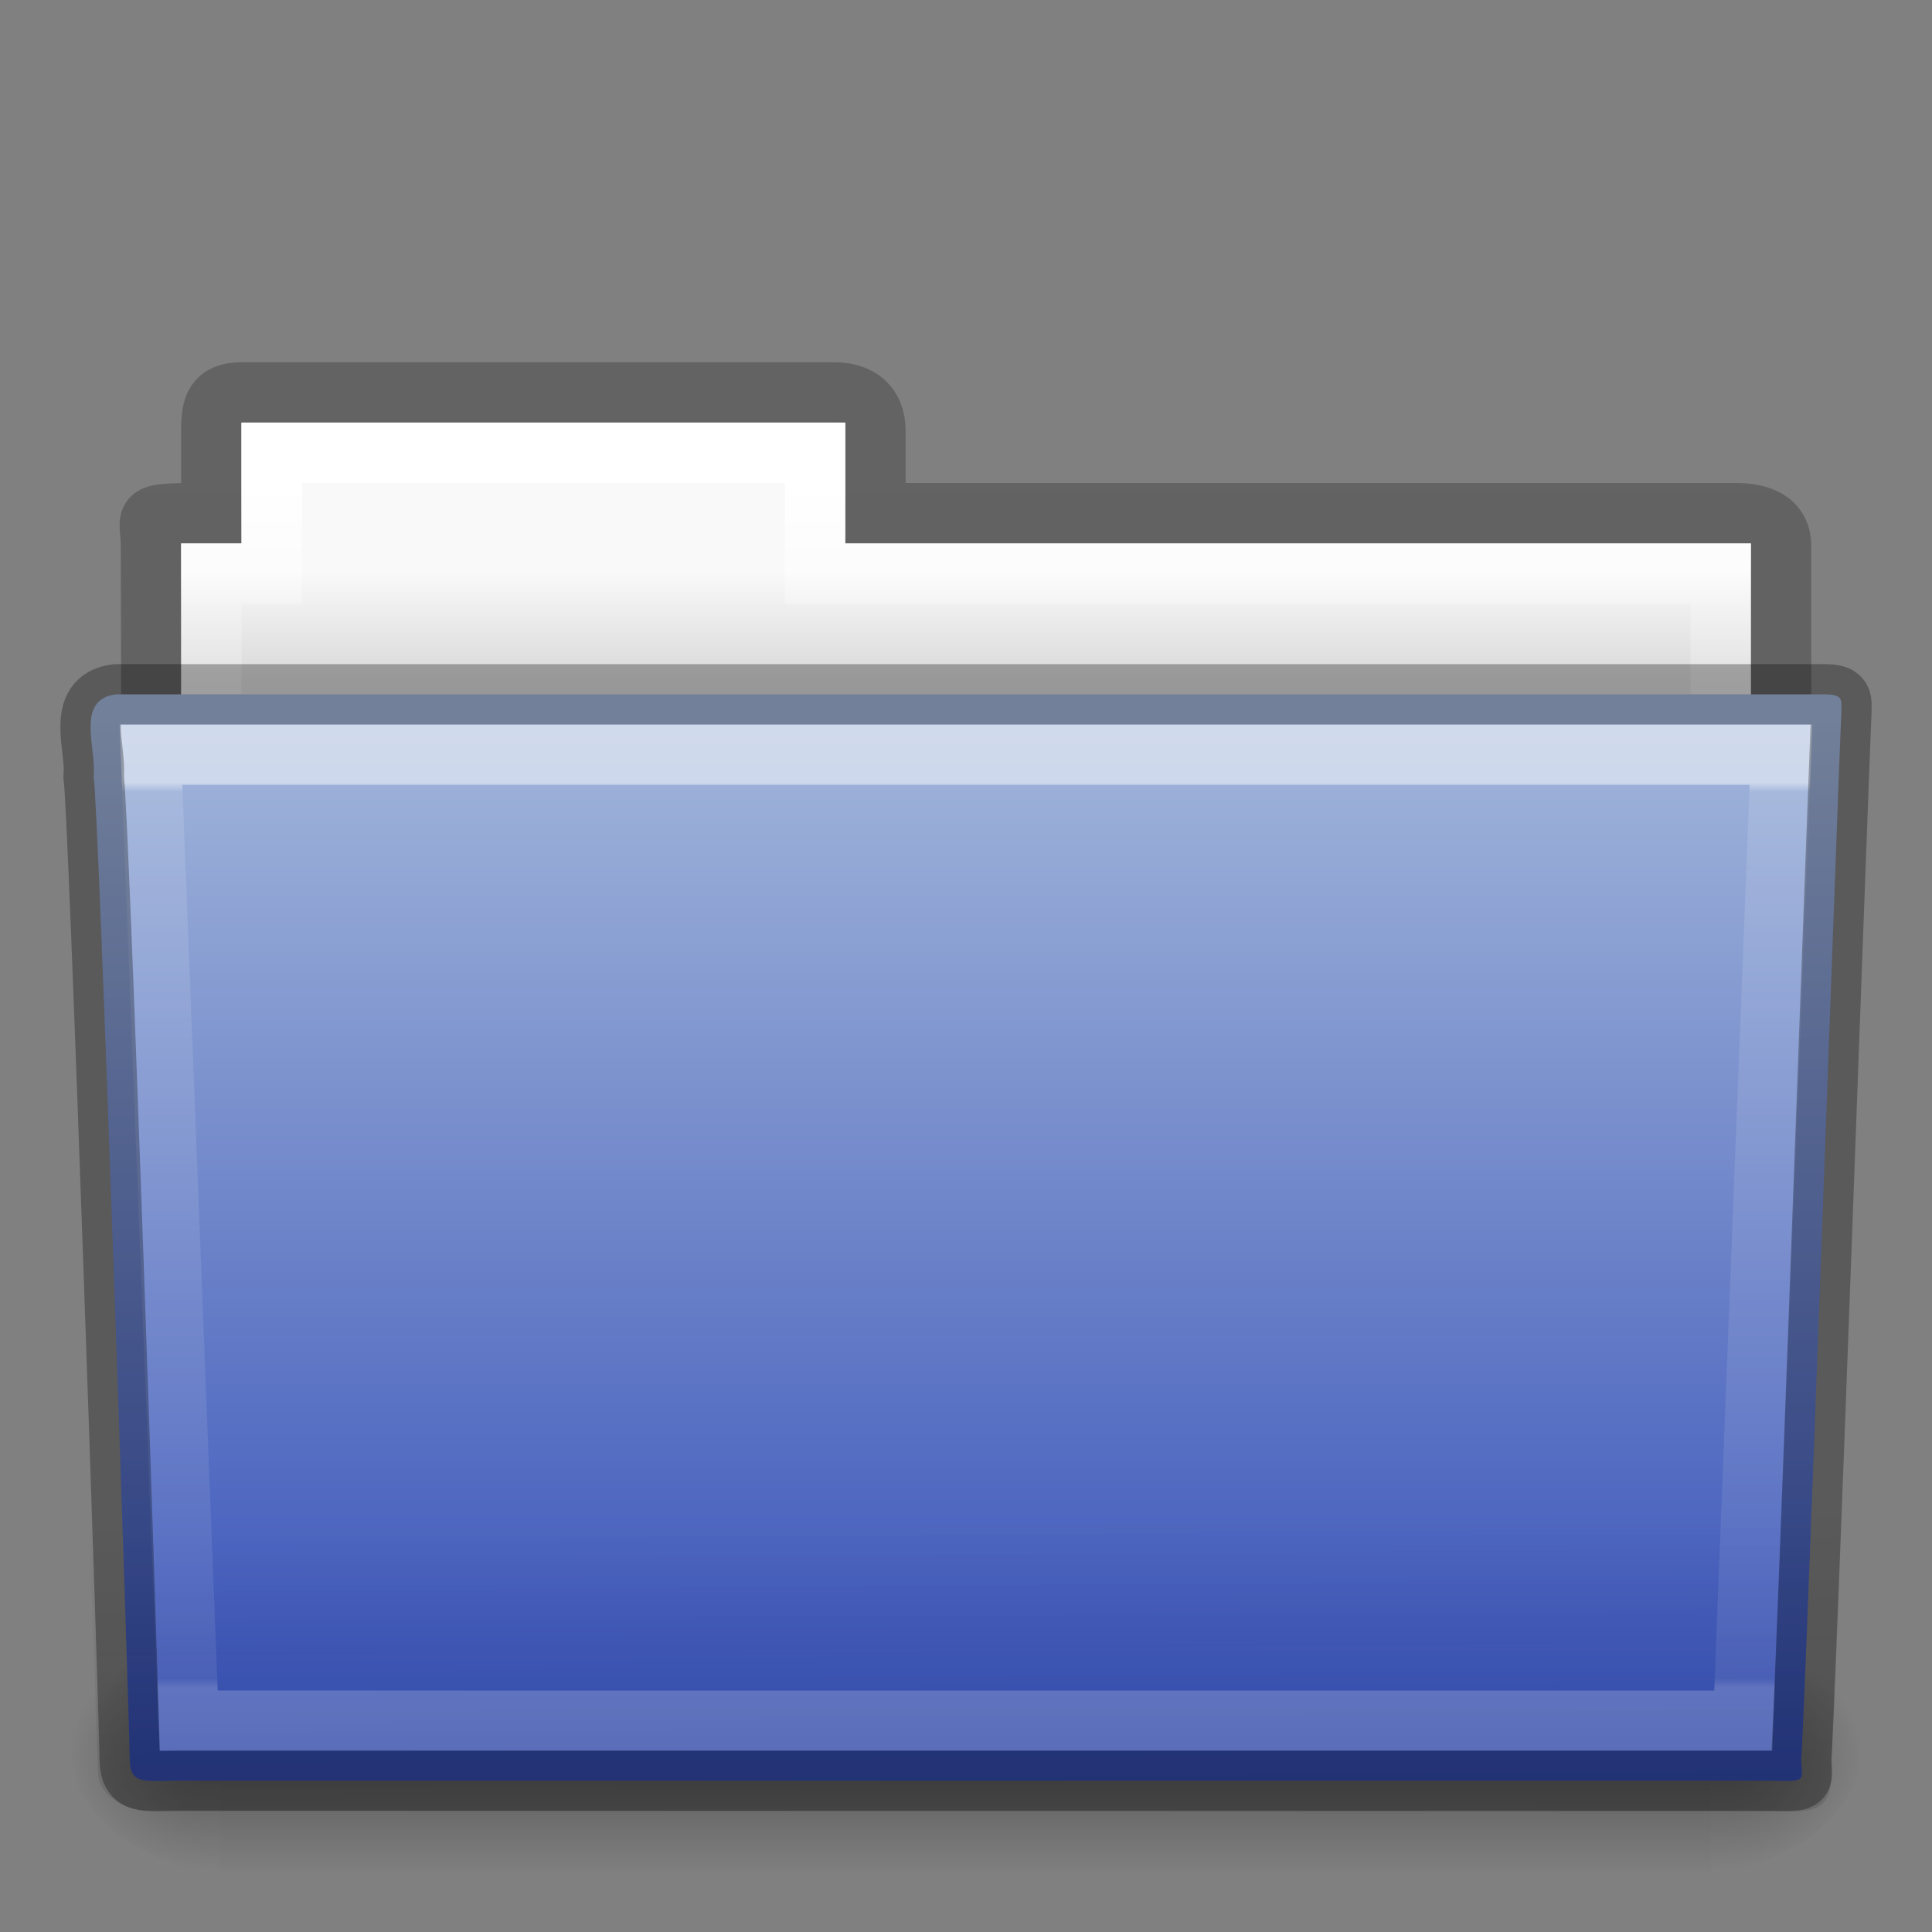 <!-- Created with Inkscape (http://www.inkscape.org/) -->
<svg xmlns:dc="http://purl.org/dc/elements/1.1/" xmlns:cc="http://creativecommons.org/ns#" xmlns:rdf="http://www.w3.org/1999/02/22-rdf-syntax-ns#" xmlns:svg="http://www.w3.org/2000/svg" xmlns="http://www.w3.org/2000/svg" xmlns:xlink="http://www.w3.org/1999/xlink" xmlns:sodipodi="http://sodipodi.sourceforge.net/DTD/sodipodi-0.dtd" xmlns:inkscape="http://www.inkscape.org/namespaces/inkscape" width="32px" height="32px" id="svg14288" version="1.1" inkscape:version="0.48.3.1 r9886" sodipodi:docname="folder.svg">
  <rect width="100%" height="100%" fill="#808080" stroke="none"/>
  <defs id="defs14290">
    <linearGradient inkscape:collect="always" xlink:href="#linearGradient3454-2-5-0-3-4" id="linearGradient5926" gradientUnits="userSpaceOnUse" gradientTransform="matrix(0.892,0,0,1.054,3.121,5.413)" x1="27.557" y1="7.163" x2="27.557" y2="21.387"/>
    <linearGradient id="linearGradient3454-2-5-0-3-4">
      <stop offset="0" style="stop-color:#ffffff;stop-opacity:1" id="stop3456-4-9-38-1-8"/>
      <stop offset="0.01" style="stop-color:#ffffff;stop-opacity:0.235" id="stop3458-39-80-3-5-5"/>
      <stop offset="0.99" style="stop-color:#ffffff;stop-opacity:0.157" id="stop3460-7-0-2-4-2"/>
      <stop offset="1" style="stop-color:#ffffff;stop-opacity:0.392" id="stop3462-0-9-8-7-2"/>
    </linearGradient>
    <linearGradient inkscape:collect="always" xlink:href="#linearGradient6129-963-697-142-998-580-273-5" id="linearGradient5922" gradientUnits="userSpaceOnUse" gradientTransform="matrix(0.747,0,0,0.655,-1.922,1.168)" x1="22.935" y1="49.629" x2="22.809" y2="36.658"/>
    <linearGradient id="linearGradient6129-963-697-142-998-580-273-5">
      <stop id="stop2661-1" style="stop-color:#0a0a0a;stop-opacity:0.498" offset="0"/>
      <stop id="stop2663-85" style="stop-color:#0a0a0a;stop-opacity:0" offset="1"/>
    </linearGradient>
    <linearGradient inkscape:collect="always" xlink:href="#linearGradient4632-0-6-4-3-4" id="linearGradient5915" gradientUnits="userSpaceOnUse" gradientTransform="matrix(0.644,0,0,0.643,0.534,0.893)" x1="35.793" y1="17.118" x2="35.793" y2="43.761"/>
    <linearGradient id="linearGradient4632-0-6-4-3-4">
      <stop style="stop-color:#a2b6da;stop-opacity:1;" offset="0" id="stop4634-4-4-7-7-4"/>
      <stop style="stop-color:#3650b8;stop-opacity:1;" offset="1" id="stop4636-3-1-5-1-3"/>
    </linearGradient>
    <linearGradient inkscape:collect="always" xlink:href="#linearGradient5048-585-0" id="linearGradient5905" gradientUnits="userSpaceOnUse" gradientTransform="matrix(0.051,0,0,0.016,-2.49,22.299)" x1="302.857" y1="366.648" x2="302.857" y2="609.505"/>
    <linearGradient id="linearGradient5048-585-0">
      <stop id="stop2667-18" style="stop-color:#000000;stop-opacity:0" offset="0"/>
      <stop id="stop2669-9" style="stop-color:#000000;stop-opacity:1" offset="0.5"/>
      <stop id="stop2671-33" style="stop-color:#000000;stop-opacity:0" offset="1"/>
    </linearGradient>
    <radialGradient inkscape:collect="always" xlink:href="#linearGradient5060-179-67" id="radialGradient5907" gradientUnits="userSpaceOnUse" gradientTransform="matrix(0.02,0,0,0.016,16.388,22.299)" cx="605.714" cy="486.648" fx="605.714" fy="486.648" r="117.143"/>
    <linearGradient id="linearGradient5060-179-67">
      <stop id="stop2675-81" style="stop-color:#000000;stop-opacity:1" offset="0"/>
      <stop id="stop2677-2" style="stop-color:#000000;stop-opacity:0" offset="1"/>
    </linearGradient>
    <radialGradient inkscape:collect="always" xlink:href="#linearGradient5060-820-4" id="radialGradient5909" gradientUnits="userSpaceOnUse" gradientTransform="matrix(-0.02,0,0,0.016,15.601,22.299)" cx="605.714" cy="486.648" fx="605.714" fy="486.648" r="117.143"/>
    <linearGradient id="linearGradient5060-820-4">
      <stop id="stop2681-5" style="stop-color:#000000;stop-opacity:1" offset="0"/>
      <stop id="stop2683-00" style="stop-color:#000000;stop-opacity:0" offset="1"/>
    </linearGradient>
    <linearGradient inkscape:collect="always" xlink:href="#linearGradient4325" id="linearGradient5903" gradientUnits="userSpaceOnUse" gradientTransform="matrix(0.544,0,0,0.615,3.269,5.091)" x1="21.37" y1="4.732" x2="21.37" y2="34.143"/>
    <linearGradient id="linearGradient4325">
      <stop offset="0" style="stop-color:#ffffff;stop-opacity:1" id="stop4327"/>
      <stop offset="0.111" style="stop-color:#ffffff;stop-opacity:0.235" id="stop4329"/>
      <stop offset="0.99" style="stop-color:#ffffff;stop-opacity:0.157" id="stop4331"/>
      <stop offset="1" style="stop-color:#ffffff;stop-opacity:0.392" id="stop4333"/>
    </linearGradient>
    <linearGradient inkscape:collect="always" xlink:href="#linearGradient4646-7-4-3-5" id="linearGradient5899" gradientUnits="userSpaceOnUse" gradientTransform="matrix(0.619,0,0,0.619,-30.392,1.429)" x1="62.989" y1="13" x2="62.989" y2="16"/>
    <linearGradient id="linearGradient4646-7-4-3-5">
      <stop offset="0" style="stop-color:#f9f9f9;stop-opacity:1" id="stop4648-8-0-3-6"/>
      <stop offset="1" style="stop-color:#d8d8d8;stop-opacity:1" id="stop4650-1-7-3-4"/>
    </linearGradient>
    <linearGradient id="linearGradient3104-8-8-97-4-6-11-5-5-0">
      <stop offset="0" style="stop-color:#000000;stop-opacity:0.322" id="stop3106-5-4-3-5-0-2-1-0-6"/>
      <stop offset="1" style="stop-color:#000000;stop-opacity:0.278" id="stop3108-4-3-7-8-2-0-7-9-1"/>
    </linearGradient>
    <linearGradient y2="3.634" x2="-51.786" y1="53.514" x1="-51.786" gradientTransform="matrix(0.507,0,0,0.503,68.029,1.33)" gradientUnits="userSpaceOnUse" id="linearGradient14236" xlink:href="#linearGradient3104-8-8-97-4-6-11-5-5-0" inkscape:collect="always"/>
  </defs>
  <sodipodi:namedview id="base" pagecolor="#ffffff" bordercolor="#666666" borderopacity="1.0" inkscape:pageopacity="0.0" inkscape:pageshadow="2" inkscape:zoom="11.197802" inkscape:cx="16" inkscape:cy="16" inkscape:current-layer="layer1" showgrid="true" inkscape:grid-bbox="true" inkscape:document-units="px" inkscape:window-width="1280" inkscape:window-height="752" inkscape:window-x="0" inkscape:window-y="26" inkscape:window-maximized="1"/>
  <g id="layer1" inkscape:label="Layer 1" inkscape:groupmode="layer">
    <path d="m 4,6.5 c -0.433,0.005 -0.5,0.217 -0.5,0.635 l 0,1.365 c -1.246,0 -1,-0.002 -1,0.544 0.022,6.533 0,6.901 0,7.456 0.901,0 27,-2.349 27,-3.36 l 0,-4.096 c 0,-0.418 -0.348,-0.549 -0.781,-0.544 l -14.219,0 0,-1.365 c 0,-0.418 -0.264,-0.64 -0.698,-0.635 l -9.802,0 z" inkscape:connector-curvature="0" id="path3468-10" style="opacity:0.8;color:#000000;fill:none;stroke:url(#linearGradient14236);stroke-width:1;stroke-linecap:butt;stroke-linejoin:miter;stroke-miterlimit:4;stroke-opacity:1;stroke-dasharray:none;stroke-dashoffset:0;marker:none;visibility:visible;display:inline;overflow:visible;enable-background:accumulate"/>
    <path inkscape:connector-curvature="0" style="color:#000000;fill:url(#linearGradient5899);fill-opacity:1;fill-rule:nonzero;stroke:none;stroke-width:1;marker:none;visibility:visible;display:inline;overflow:visible;enable-background:accumulate" d="m 4,7 0,2 -1,0 0,4 26,0 0,-4 -15,0 0,-2 -10,0 z" id="rect3409-5"/>
    <path inkscape:connector-curvature="0" style="color:#000000;fill:none;stroke:url(#linearGradient5903);stroke-width:1;stroke-linecap:round;stroke-linejoin:miter;stroke-miterlimit:4;stroke-opacity:1;stroke-dasharray:none;stroke-dashoffset:0;marker:none;visibility:visible;display:inline;overflow:visible;enable-background:accumulate" d="m 4.5,7.5 0,2 -1,0 0,4 25,0 0,-4 -15,0 0,-2 -9,0 z" id="rect3409"/>
    <g transform="translate(1.7935663e-4,-1)" id="g2458">
      <rect width="24.695" height="3.865" x="3.647" y="28.135" id="rect4173-1" style="opacity:0.3;fill:url(#linearGradient5905);fill-opacity:1;fill-rule:nonzero;stroke:none;stroke-width:1;marker:none;visibility:visible;display:inline;overflow:visible"/>
      <path d="m 28.342,28.135 c 0,0 0,3.865 0,3.865 1.021,0.007 2.469,-0.866 2.469,-1.933 0,-1.067 -1.14,-1.932 -2.469,-1.932 z" inkscape:connector-curvature="0" id="path5058-4" style="opacity:0.3;fill:url(#radialGradient5907);fill-opacity:1;fill-rule:nonzero;stroke:none;stroke-width:1;marker:none;visibility:visible;display:inline;overflow:visible"/>
      <path d="m 3.647,28.135 c 0,0 0,3.865 0,3.865 -1.021,0.007 -2.469,-0.866 -2.469,-1.933 0,-1.067 1.14,-1.932 2.469,-1.932 z" inkscape:connector-curvature="0" id="path5018-84" style="opacity:0.3;fill:url(#radialGradient5909);fill-opacity:1;fill-rule:nonzero;stroke:none;stroke-width:1;marker:none;visibility:visible;display:inline;overflow:visible"/>
    </g>
    <path d="m 1.927,11.5 c -0.691,0.08 -0.322,0.903 -0.377,1.365 0.08,0.299 0.598,15.718 0.598,16.247 0,0.46 0.227,0.382 0.801,0.382 8.499,0 17.898,0 26.397,0 0.619,0.014 0.488,0.007 0.488,-0.389 0.045,-0.203 0.64,-16.978 0.663,-17.243 0,-0.279 0.058,-0.362 -0.305,-0.362 -9.076,0 -19.188,0 -28.265,0 z" inkscape:connector-curvature="0" id="path3388" style="color:#000000;fill:url(#linearGradient5915);fill-opacity:1;fill-rule:nonzero;stroke:none;stroke-width:1;marker:none;visibility:visible;display:inline;overflow:visible;enable-background:accumulate"/>
    <path d="m 1.682,11 28.636,2.7e-4 c 0.414,0 0.682,0.292 0.682,0.655 l -0.673,17.712 c 0.01,0.459 -0.136,0.642 -0.617,0.632 l -27.256,-0.011 c -0.414,0 -0.831,-0.271 -0.831,-0.634 l -0.622,-17.698 c 0,-0.363 0.268,-0.655 0.682,-0.655 z" inkscape:connector-curvature="0" id="path6127-36" style="opacity:0.4;fill:url(#linearGradient5922);fill-opacity:1;stroke:none"/>
    <path style="opacity:0.5;color:#000000;fill:none;stroke:url(#linearGradient5926);stroke-width:1;stroke-linecap:round;stroke-linejoin:miter;stroke-miterlimit:4;stroke-opacity:1;stroke-dasharray:none;stroke-dashoffset:0;marker:none;visibility:visible;display:inline;overflow:visible;enable-background:accumulate" d="m 2.5,12.5 0.625,16 25.749,0 0.625,-16 z" id="path3309" inkscape:connector-curvature="0" sodipodi:nodetypes="ccccc"/>
    <path d="m 1.927,11.5 c -0.691,0.08 -0.322,0.903 -0.377,1.365 0.08,0.299 0.598,15.718 0.598,16.247 0,0.46 0.227,0.382 0.801,0.382 8.499,0 17.898,0 26.397,0 0.619,0.014 0.488,0.007 0.488,-0.389 0.045,-0.203 0.64,-16.978 0.663,-17.243 0,-0.279 0.058,-0.362 -0.305,-0.362 -9.076,0 -19.188,0 -28.265,0 z" inkscape:connector-curvature="0" id="path3388-5" style="opacity:0.3;color:#000000;fill:none;stroke:#000000;stroke-width:1;stroke-linecap:round;stroke-linejoin:round;stroke-miterlimit:4;stroke-opacity:1;stroke-dasharray:none;stroke-dashoffset:0;marker:none;visibility:visible;display:inline;overflow:visible;enable-background:accumulate"/>
  </g>
</svg>

